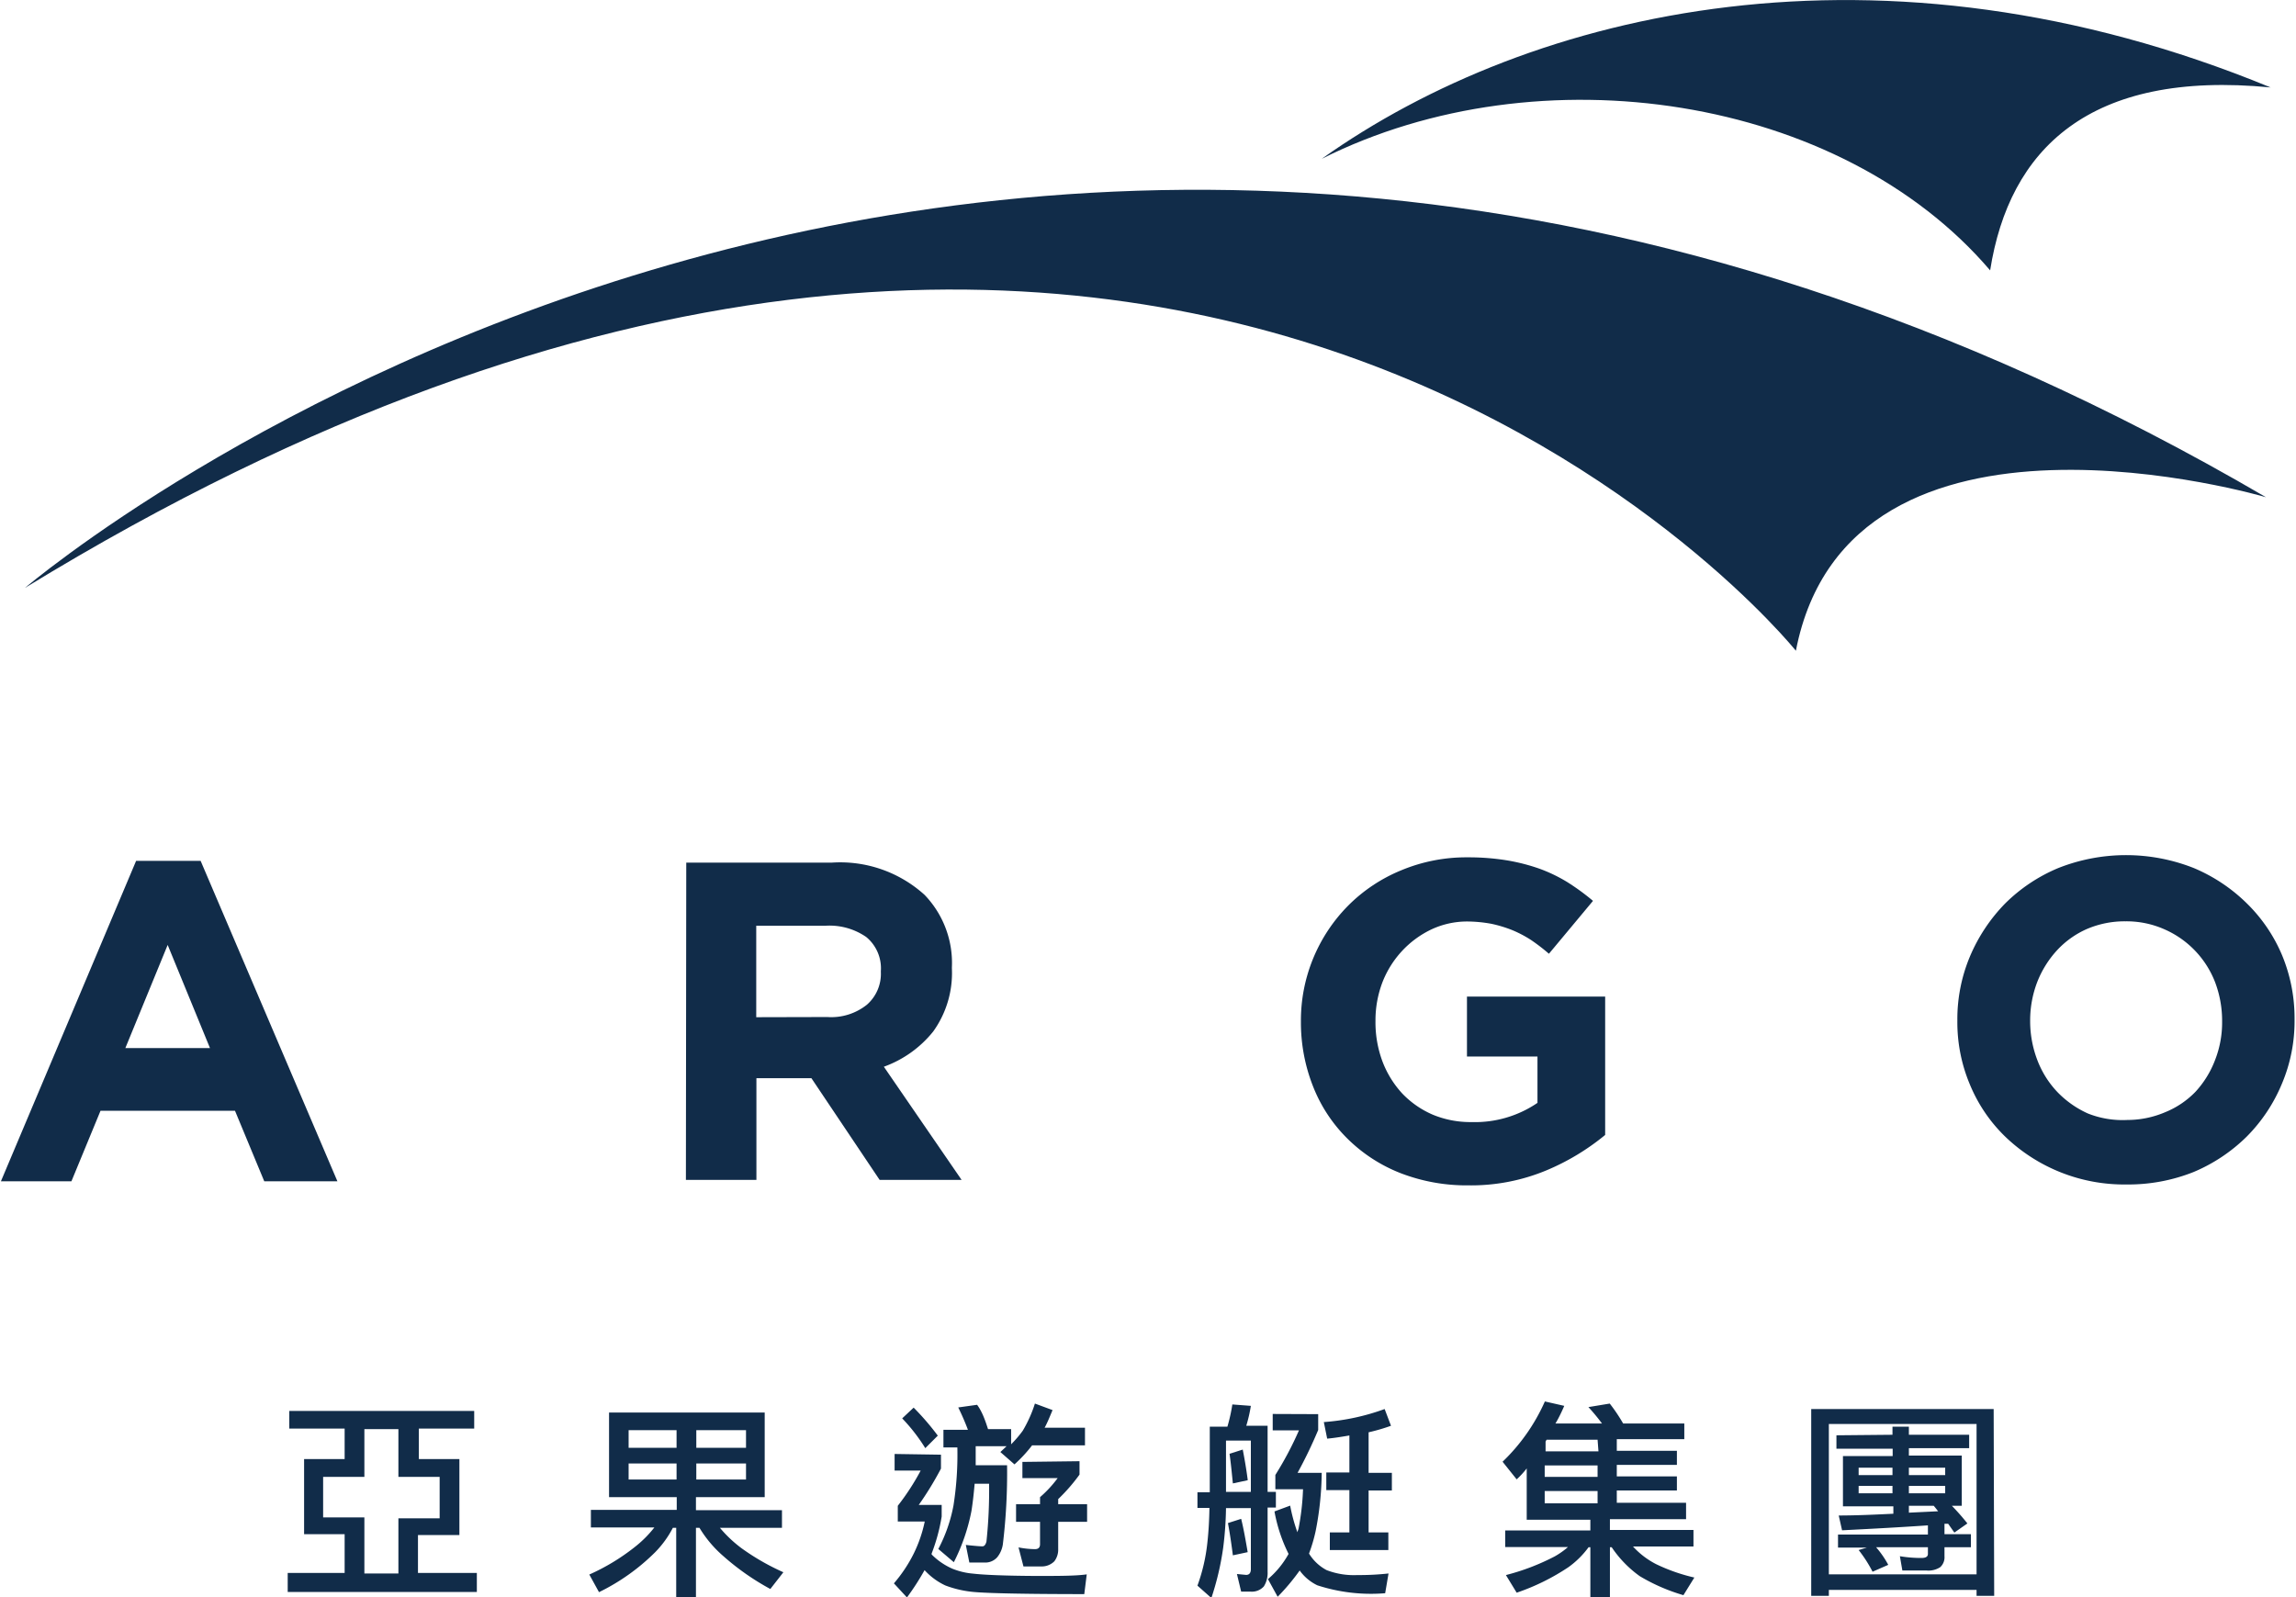 <svg xmlns="http://www.w3.org/2000/svg" width="107.79" height="75" viewBox="0 0 130.25 90.63"><path d="M692.43,355.07c11.92-8.47,31.71-13.16,53.83-4.05-10.3-1-14.83,3.52-15.91,10.38C721.88,351.47,704.8,348.86,692.43,355.07Z" transform="translate(-617.45 -346.06)" fill="#112c49" fill-rule="evenodd"/><path d="M746,374.27s-23.63-7-26.67,8.71c0,0-35-43.63-100.46-3.57C618.89,379.41,674.06,332.22,746,374.27Z" transform="translate(-617.45 -346.06)" fill="#112c49" fill-rule="evenodd"/><path d="M625.17,394.9h3.66l7.76,18.18h-4.15l-1.66-4h-7.63l-1.65,4h-4Zm4.19,10.62-2.4-5.85-2.4,5.85Z" transform="translate(-617.45 -346.06)" fill="#112c49"/><path d="M656.38,395h8.26a7.13,7.13,0,0,1,5.26,1.83,5.57,5.57,0,0,1,1.55,4.12V401a5.69,5.69,0,0,1-1.06,3.58,6.34,6.34,0,0,1-2.8,2L672,413h-4.65l-3.87-5.77h-3.12V413h-4Zm8,8.76a3.24,3.24,0,0,0,2.25-.7,2.33,2.33,0,0,0,.79-1.85v-.06a2.3,2.3,0,0,0-.83-1.93,3.66,3.66,0,0,0-2.3-.64h-3.94v5.19Z" transform="translate(-617.45 -346.06)" fill="#112c49"/><path d="M700.77,413.31a10.4,10.4,0,0,1-3.86-.69,8.88,8.88,0,0,1-3-1.94,8.55,8.55,0,0,1-1.95-2.93,9.86,9.86,0,0,1-.71-3.72v0a9.26,9.26,0,0,1,2.68-6.59,9.13,9.13,0,0,1,3-2,9.6,9.6,0,0,1,3.79-.74,13.6,13.6,0,0,1,2.21.17,11,11,0,0,1,1.84.47,8.75,8.75,0,0,1,1.6.77,13.08,13.08,0,0,1,1.45,1.06l-2.5,3a11,11,0,0,0-1-.77,6.56,6.56,0,0,0-1.08-.57,7.18,7.18,0,0,0-1.19-.36,7.8,7.8,0,0,0-1.42-.13,4.79,4.79,0,0,0-2,.46,5.49,5.49,0,0,0-1.65,1.22,5.58,5.58,0,0,0-1.11,1.78,6.08,6.08,0,0,0-.39,2.19V404a6.34,6.34,0,0,0,.4,2.29A5.61,5.61,0,0,0,697,408.1a5.27,5.27,0,0,0,1.73,1.2,5.57,5.57,0,0,0,2.2.42,6.29,6.29,0,0,0,3.74-1.09V406h-4V402.6h7.84v7.85a13.29,13.29,0,0,1-3.31,2A11.1,11.1,0,0,1,700.77,413.31Z" transform="translate(-617.45 -346.06)" fill="#112c49"/><path d="M738.09,413.26a9.74,9.74,0,0,1-6.88-2.71,8.77,8.77,0,0,1-2-2.94,9.1,9.1,0,0,1-.72-3.62v-.05a9.19,9.19,0,0,1,.72-3.63,9.68,9.68,0,0,1,2-3,9.42,9.42,0,0,1,3-2,10.45,10.45,0,0,1,7.7,0,9.58,9.58,0,0,1,3,2,9,9,0,0,1,2,2.94,9.31,9.31,0,0,1,.71,3.62v.06a9.1,9.1,0,0,1-.72,3.62,9.28,9.28,0,0,1-2,3,9.56,9.56,0,0,1-3,2A10,10,0,0,1,738.09,413.26Zm0-3.66a5.46,5.46,0,0,0,2.19-.44A5,5,0,0,0,742,408a5.55,5.55,0,0,0,1.11-1.8,5.83,5.83,0,0,0,.4-2.18v-.05a6.17,6.17,0,0,0-.4-2.19,5.4,5.4,0,0,0-2.88-3,5.31,5.31,0,0,0-2.2-.45,5.44,5.44,0,0,0-2.2.44,5.09,5.09,0,0,0-1.7,1.22,5.74,5.74,0,0,0-1.11,1.79,6.07,6.07,0,0,0-.4,2.18v.05a6.19,6.19,0,0,0,.41,2.2,5.43,5.43,0,0,0,1.13,1.8,5.59,5.59,0,0,0,1.73,1.22A5.32,5.32,0,0,0,738.14,409.6Z" transform="translate(-617.45 -346.06)" fill="#112c49"/><path d="M644.35,426.11v1h-3.14v1.73h2.3v4.31h-2.35v2.15h3.34v1.08H633.77v-1.08H637v-2.2h-2.3v-4.26H637v-1.73h-3.14v-1Zm-4.3,9.22V432.2h2.34v-2.35h-2.34v-2.71h-1.93v2.71h-2.34v2.3h2.34v3.18Z" transform="translate(-617.45 -346.06)" fill="#112c49"/><path d="M660.83,426.2V431h-3.9v.74h4.88v1h-3.52a7.21,7.21,0,0,0,1.23,1.16,13.27,13.27,0,0,0,2.37,1.36l-.74.95a14.2,14.2,0,0,1-2.66-1.86,6.68,6.68,0,0,1-1.36-1.61h-.2v4h-1.12v-4h-.19a5.75,5.75,0,0,1-1,1.38,11.9,11.9,0,0,1-3.19,2.27l-.55-1a12,12,0,0,0,2.54-1.53,6.51,6.51,0,0,0,1.15-1.14h-3.6v-1h4.87V431H652V426.2Zm-5,2v-1h-2.72v1Zm0,.89h-2.72V430h2.72Zm1.12-.89h2.82v-1h-2.82Zm2.82.89h-2.82V430h2.82Z" transform="translate(-617.45 -346.06)" fill="#112c49"/><path d="M670.83,428.59v.79a18.47,18.47,0,0,1-1.26,2.06h1.3v.66a10.44,10.44,0,0,1-.57,2.1s0,0,0,.05a3.8,3.8,0,0,0,1.18.81,4.07,4.07,0,0,0,1.19.28c.6.07,1.77.12,3.54.13,1.3,0,2.26,0,2.89-.09l-.14,1.12c-3.42,0-5.5-.05-6.26-.12a6.08,6.08,0,0,1-1.62-.37,3.72,3.72,0,0,1-1.18-.87,14.4,14.4,0,0,1-1,1.55l-.74-.8a8.1,8.1,0,0,0,1.12-1.68,7.61,7.61,0,0,0,.63-1.83h-1.53v-.89a13.54,13.54,0,0,0,1.3-2H668.2v-.94Zm-.18-1.08-.71.71a10.1,10.1,0,0,0-1.31-1.69l.65-.61A14.75,14.75,0,0,1,670.65,427.51Zm2.85-.37h1.31V428a6.32,6.32,0,0,0,.66-.77,7.35,7.35,0,0,0,.69-1.54l1,.37c-.17.41-.31.75-.45,1H679v1h-3a7.94,7.94,0,0,1-1,1.08l-.8-.7.35-.33h-1.75c0,.39,0,.75,0,1.08h1.78a33.64,33.64,0,0,1-.24,4.49,1.51,1.51,0,0,1-.32.73.9.9,0,0,1-.7.3c-.34,0-.64,0-.88,0l-.2-1c.53.06.84.08.94.08s.18-.08.23-.27a27.55,27.55,0,0,0,.15-3.28h-.82c-.05.58-.11,1.1-.18,1.54a11,11,0,0,1-1,2.91l-.88-.75a8.72,8.72,0,0,0,.86-2.47,18.6,18.6,0,0,0,.22-3.29h-.79v-1h1.39a13.82,13.82,0,0,0-.55-1.27l1.07-.15C673.16,426.14,673.33,426.61,673.5,427.14Zm5.19,1.82v.76a10.19,10.19,0,0,1-1.21,1.39v.29h1.64v1h-1.64v1.55a1.08,1.08,0,0,1-.22.69,1,1,0,0,1-.67.29h-1.08l-.28-1.08a5.09,5.09,0,0,0,.93.1c.19,0,.29-.09.29-.28v-1.27h-1.36v-1h1.36V431a6.66,6.66,0,0,0,1-1.08h-2V429Z" transform="translate(-617.45 -346.06)" fill="#112c49"/><path d="M688.41,425.82a8.19,8.19,0,0,1-.26,1.13h1.21v3.75h.47v.89h-.47v3.64a1.44,1.44,0,0,1-.21.83.91.91,0,0,1-.74.3h-.55l-.24-1,.52.05q.27,0,.27-.33v-3.46H687a19.84,19.84,0,0,1-.16,2.25,15.92,15.92,0,0,1-.67,2.85l-.79-.7a10.19,10.19,0,0,0,.56-2.41c.08-.72.11-1.38.12-2h-.68v-.89h.7V427h1a9.67,9.67,0,0,0,.28-1.26Zm0,4.88v-2.91H687v2.91Zm-.18,3.42-.84.18c-.08-.63-.17-1.24-.28-1.83l.75-.24C688,432.79,688.11,433.42,688.23,434.12Zm0-4.08-.84.18c-.06-.57-.11-1.14-.19-1.68l.75-.24C688.05,428.81,688.15,429.39,688.23,430Zm4-3.75v.9a25.87,25.87,0,0,1-1.17,2.43h1.37a17.67,17.67,0,0,1-.35,3.33,9,9,0,0,1-.37,1.25,2.59,2.59,0,0,0,1,.94,4.29,4.29,0,0,0,1.74.28,15.43,15.43,0,0,0,1.77-.09l-.19,1.12a9.84,9.84,0,0,1-3.85-.45,2.64,2.64,0,0,1-1-.84,12,12,0,0,1-1.25,1.49l-.55-1a5.15,5.15,0,0,0,1.17-1.43,8.93,8.93,0,0,1-.8-2.41l.89-.33a9.78,9.78,0,0,0,.41,1.51,1.27,1.27,0,0,1,.06-.18,14.28,14.28,0,0,0,.26-2.26h-1.57v-.81a19.33,19.33,0,0,0,1.34-2.53h-1.49v-.93Zm4.13.66a10.79,10.79,0,0,1-1.27.37v2.3h1.32v1h-1.32V433h1.12V434h-3.32V433H694V430.6h-1.31v-1H694v-2.1c-.41.07-.83.14-1.26.18l-.19-.94A12.67,12.67,0,0,0,696,426Z" transform="translate(-617.45 -346.06)" fill="#112c49"/><path d="M706.19,425.82c-.16.37-.33.72-.5,1h2.64a11.16,11.16,0,0,0-.77-.93l1.21-.2a9.67,9.67,0,0,1,.76,1.13H713v.89h-3.83v.66h3.41v.8h-3.41v.65h3.41v.8h-3.41v.7h3.93v.93h-4.32v.61h4.74v.94h-3.43a4.62,4.62,0,0,0,1.31,1,10.2,10.2,0,0,0,2.17.76l-.62,1a10.54,10.54,0,0,1-2.48-1.08,6.4,6.4,0,0,1-1.59-1.64h-.1v2.86h-1.11v-2.86h-.1a5.09,5.09,0,0,1-1.14,1.13,12.5,12.5,0,0,1-2.94,1.45l-.61-1a12.85,12.85,0,0,0,2.77-1.06,4.41,4.41,0,0,0,.75-.53h-3.56v-.94h4.83v-.61h-3.61v-2.91a4.93,4.93,0,0,1-.57.62l-.8-1a10.8,10.8,0,0,0,2.4-3.42Zm1.89,1.92h-2.89a.64.64,0,0,0-.06.11v.55h3Zm0,1.46h-3v.65h3Zm0,1.45h-3v.7h3Z" transform="translate(-617.45 -346.06)" fill="#112c49"/><path d="M730.58,436.6h-1v-.34h-8.38v.34h-1V426h10.35Zm-1-1.22v-8.53h-8.38v8.53Zm-4.77-7.92V427h.93v.46h3.42v.76h-3.42v.42h3v2.85h-.56c.36.37.64.7.88,1l-.74.52-.35-.5h-.21v.59h1.5v.74h-1.5v.51a.76.76,0,0,1-.24.62,1.22,1.22,0,0,1-.79.19h-1.36l-.14-.81a7.27,7.27,0,0,0,1.22.1c.24,0,.37-.07.37-.23v-.38h-2.94a5.43,5.43,0,0,1,.69,1l-.89.39a7.42,7.42,0,0,0-.79-1.23l.47-.14h-1.64v-.74h5.1v-.52c-1.45.1-3.07.19-4.87.28l-.19-.84c1,0,2.08-.05,3.1-.1v-.42H722v-2.85h2.82v-.42h-3.19v-.76Zm0,2.29v-.42h-1.92v.42Zm0,.61h-1.92v.42h1.92Zm.93-.61h2.06v-.42h-2.06Zm2.06.61h-2.06v.42h2.06Zm-.67,1.13h-1.39v.39l1.66-.08C727.32,431.7,727.24,431.59,727.15,431.49Z" transform="translate(-617.45 -346.06)" fill="#112c49"/></svg>
